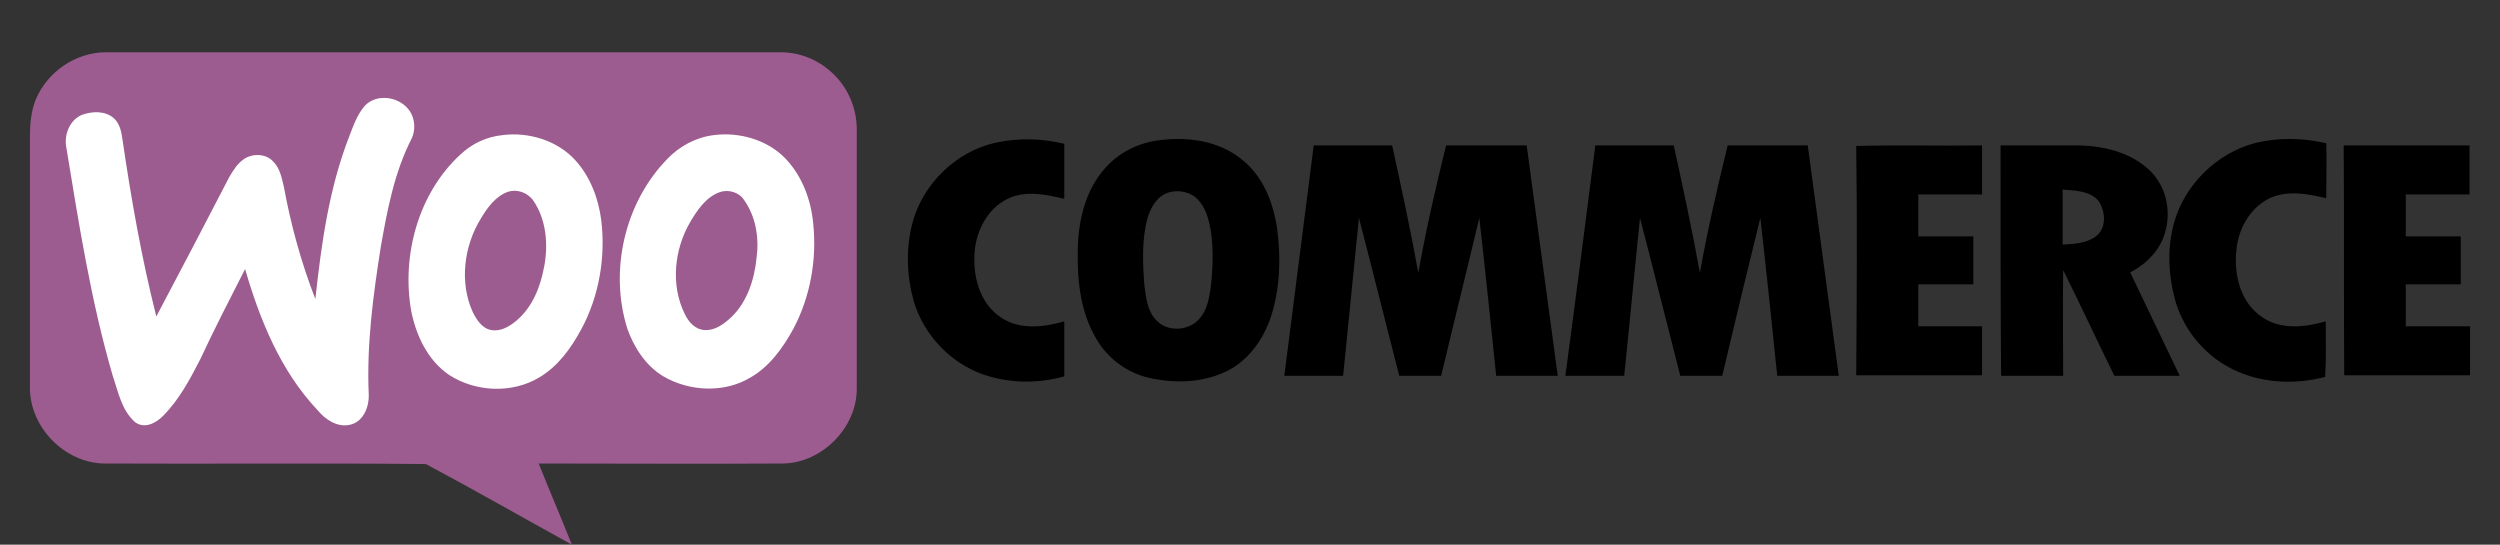 <?xml version="1.0" encoding="utf-8"?>
<!-- Generator: Adobe Illustrator 27.9.0, SVG Export Plug-In . SVG Version: 6.00 Build 0)  -->
<svg version="1.1" id="Layer_1" xmlns="http://www.w3.org/2000/svg" xmlns:xlink="http://www.w3.org/1999/xlink" x="0px" y="0px"
	 viewBox="0 0 459 100" style="enable-background:new 0 0 459 100;" xml:space="preserve">
<rect x="0" y="0" width="459" height="100" fill="#333333" stroke="none"/>
<style type="text/css">
	.st0{fill-rule:evenodd;clip-rule:evenodd;fill:#9C5C8F;}
	.st1{fill-rule:evenodd;clip-rule:evenodd;fill:#FFFFFF;}
	.st2{fill-rule:evenodd;clip-rule:evenodd;}
</style>
<g>
	<g>
		<path class="st0" d="M6.6,18.2c2.1-5,7.3-8.6,12.8-8.6c41.2,0,82.3,0,123.5,0c3.6-0.1,7.1,1.2,9.8,3.7c3,2.7,4.7,6.7,4.6,10.8
			c0,15.8,0,31.5,0,47.3c0,7.1-6.3,13.5-13.4,13.7c-15,0.1-30,0-45,0c2,5,4.1,9.9,6.1,14.9c-8.9-4.9-17.8-10-26.8-14.8
			c-19.7-0.2-39.5,0-59.2-0.1c-7.2-0.2-13.4-6.6-13.5-13.7c0-15.5,0-30.9,0-46.4C5.5,22.7,5.7,20.4,6.6,18.2L6.6,18.2z"/>
		<path class="st1" d="M67,19.4c2.3-2.4,6.6-1.6,8.3,1.1c0.9,1.4,1,3.4,0.3,4.9c-3.2,6.2-4.5,13.2-5.7,20c-1.4,8.9-2.6,17.9-2.2,27
			c0.1,2.3-1,5.1-3.5,5.6c-2.3,0.5-4.5-1-5.9-2.7C51.5,68.1,47.7,58.7,45,49.4c-2.8,5.5-5.6,10.9-8.2,16.5
			c-1.9,3.7-3.9,7.5-6.9,10.5c-1.3,1.3-3.4,2.4-5.1,1.1c-2.5-2.2-3.1-5.6-4.1-8.5c-4-13.7-6.2-27.8-8.5-41.8
			c-0.5-2.3,0.5-5.1,2.8-6.1c1.9-0.7,4.3-0.8,5.9,0.6c1.1,1,1.4,2.5,1.6,4c1.6,10.9,3.5,21.7,6.2,32.4c4.5-8.5,9-17.1,13.4-25.6
			c0.7-1.2,1.5-2.5,2.7-3.3c1.6-1.1,4.1-1,5.4,0.5c1.2,1.2,1.5,2.9,1.9,4.5c1.3,7.1,3.2,14,5.8,20.7c1.1-10.1,2.5-20.3,6.2-29.8
			C64.9,23,65.6,21,67,19.4L67,19.4z M92.3,24.8c4.8-0.6,10.1,1,13.4,4.7c2.7,3,4.2,7,4.7,11c0.8,6.8-0.4,13.9-3.7,20
			c-1.9,3.5-4.3,6.8-7.7,8.8c-5,3-11.7,2.7-16.6-0.5c-3.9-2.7-6-7.2-6.9-11.7c-1.8-10.2,1.3-21.6,9-28.7
			C86.6,26.4,89.3,25.1,92.3,24.8L92.3,24.8z M93.3,35.2c-2.3,0.8-3.8,2.9-5,4.9c-3.1,5-4,11.7-1.5,17.2c0.7,1.4,1.7,3,3.4,3.3
			c1.8,0.3,3.4-0.7,4.7-1.8c2.9-2.5,4.3-6.1,5-9.8c0.8-4.1,0.4-8.7-2-12.2C96.8,35.3,94.9,34.7,93.3,35.2L93.3,35.2z M131.1,24.8
			c4.7-0.6,9.9,0.9,13.2,4.4c3,3.2,4.6,7.5,5,11.8c0.7,6.6-0.5,13.4-3.6,19.3c-1.9,3.5-4.4,7-7.9,9c-4.8,2.9-11.2,2.6-16-0.2
			c-3.2-1.9-5.4-5.3-6.6-8.7c-3.4-10.7-0.5-23.2,7.3-31.2C124.8,26.8,127.8,25.2,131.1,24.8L131.1,24.8z M132.1,35.3
			c-2.5,0.9-4.1,3.3-5.4,5.5c-2.9,5-3.6,11.5-1,16.8c0.7,1.5,1.9,2.9,3.7,3c1.9,0.1,3.5-1.1,4.9-2.4c2.9-2.8,4.2-6.9,4.6-10.8
			c0.5-3.7-0.1-7.6-2.3-10.7C135.7,35.3,133.7,34.7,132.1,35.3L132.1,35.3z"/>
	</g>
	<path class="st2" d="M182.8,26.2c4.1-0.9,8.5-0.8,12.6,0.2c0,3.4,0,6.7,0,10.1c-3.4-0.8-7.1-1.6-10.4,0c-3.9,1.9-6,6.3-6.1,10.5
		c-0.2,4.2,1.2,8.9,4.9,11.3c3.4,2.3,7.8,1.8,11.6,0.7c0,3.4,0,6.7,0,10.1c-5,1.4-10.4,1.3-15.3-0.5c-5.8-2.2-10.5-7.2-12.3-13.2
		c-1.3-4.5-1.5-9.4-0.4-14C169.2,33.9,175.5,27.8,182.8,26.2L182.8,26.2z M213.2,25.7c5.1-0.6,10.6,0.2,14.7,3.5
		c4,3.1,5.9,8,6.6,12.9c0.7,5.3,0.5,10.8-1.1,15.9c-1.4,4.3-4.3,8.4-8.5,10.3c-4.3,2-9.2,2.1-13.8,1.1c-4.2-0.9-7.9-3.7-10-7.5
		c-2.9-5.1-3.4-11.1-3.2-16.9c0.2-4.9,1.5-10.1,4.8-13.9C205.3,28,209.2,26.1,213.2,25.7L213.2,25.7z M214.7,35.3
		c-2.2,0.6-3.4,2.7-4,4.7c-1.1,4-0.9,8.2-0.6,12.3c0.3,2.2,0.5,4.7,2.1,6.4c2.1,2.4,6.3,2.1,8.2-0.4c1.3-1.6,1.6-3.6,1.9-5.6
		c0.4-3.5,0.5-7,0-10.4c-0.4-2.1-0.9-4.2-2.5-5.8C218.6,35.3,216.5,34.8,214.7,35.3L214.7,35.3z M413.9,26.3c4.3-1.1,8.9-1,13.2,0
		c0.1,3.4,0,6.7,0,10.1c-3.3-0.8-6.9-1.5-10.2-0.1c-3.7,1.7-6,5.7-6.3,9.7c-0.5,4.5,0.8,9.6,4.7,12.2c3.4,2.4,7.9,1.9,11.7,0.8
		c0,3.4,0.1,6.8-0.1,10.2c-5.3,1.4-11.1,1.2-16.1-1c-5.6-2.4-9.9-7.4-11.5-13.3c-1.2-4.5-1.4-9.3-0.2-13.8
		C401,34,406.9,28.2,413.9,26.3L413.9,26.3z M241.2,26.7c4.8,0,9.6,0,14.4,0c1.7,7.8,3.4,15.6,4.8,23.4c1.4-7.9,3.2-15.7,5.1-23.4
		c4.9,0,9.8,0,14.8,0c1.9,14.1,3.8,28.2,5.7,42.3c-3.8,0-7.5,0-11.3,0c-1-9.7-2-19.3-3.1-29c-2.3,9.7-4.7,19.3-7,29
		c-2.6,0-5.1,0-7.7,0c-2.5-9.7-4.9-19.4-7.4-29c-1,9.7-1.9,19.3-2.9,29c-3.6,0-7.2,0-10.8,0C237.6,54.9,239.4,40.8,241.2,26.7
		L241.2,26.7z M292.9,26.7c4.8,0,9.6,0,14.4,0c1.7,7.8,3.4,15.6,4.8,23.4c1.4-7.9,3.2-15.6,5.1-23.4c4.9,0,9.8,0,14.7,0
		c1.9,14.1,3.8,28.2,5.7,42.3c-3.8,0-7.5,0-11.3,0c-1-9.7-2-19.3-3.1-29c-2.4,9.7-4.7,19.3-7,29c-2.6,0-5.1,0-7.7,0
		c-2.5-9.7-4.9-19.4-7.4-29c-1,9.7-1.9,19.4-2.9,29c-3.6,0-7.2,0-10.8,0C289.3,54.9,291.1,40.8,292.9,26.7L292.9,26.7z M340.8,26.8
		c7.7-0.2,15.4,0,23.1-0.1c0,3,0,6,0,9c-3.9,0-7.8,0-11.7,0c0,2.6,0,5.2,0,7.7c3.4,0,6.7,0,10.1,0c0,2.9,0,5.8,0,8.8
		c-3.4,0-6.7,0-10.1,0c0,2.6,0,5.2,0,7.7c3.9,0,7.8,0,11.7,0c0,3,0,6,0,9c-7.7,0-15.4,0-23.1,0C340.9,54.9,341,40.9,340.8,26.8
		L340.8,26.8z M367.3,26.7c4.8,0,9.7,0,14.5,0c4.5,0.1,9.4,1.3,12.8,4.5c3.1,2.9,4.1,7.5,2.9,11.5c-0.9,3.2-3.4,5.8-6.4,7.3
		c3,6.3,6.1,12.7,9.1,19c-4,0-8,0-12,0c-3.2-6.5-6.2-13-9.4-19.4c-0.1,6.5,0,13,0,19.4c-3.8,0-7.6,0-11.4,0
		C367.3,54.9,367.3,40.8,367.3,26.7L367.3,26.7z M378.7,34.8c0,3.4,0,6.7,0,10.1c2.1-0.1,4.3-0.2,6.1-1.5c2-1.5,1.8-4.6,0.5-6.5
		C383.7,35,381,35,378.7,34.8L378.7,34.8z M430.3,26.7c7.7,0,15.4,0,23.1,0c0,3,0,6,0,9c-3.9,0-7.8,0-11.7,0c0,2.6,0,5.1,0,7.7
		c3.4,0,6.7,0,10.1,0c0,2.9,0,5.8,0,8.8c-3.4,0-6.7,0-10.1,0c0,2.6,0,5.2,0,7.7c3.9,0,7.8,0,11.8,0c0,3,0,6,0,9
		c-7.7,0-15.4,0-23.1,0C430.3,54.9,430.4,40.8,430.3,26.7L430.3,26.7z"/>
</g>
</svg>
